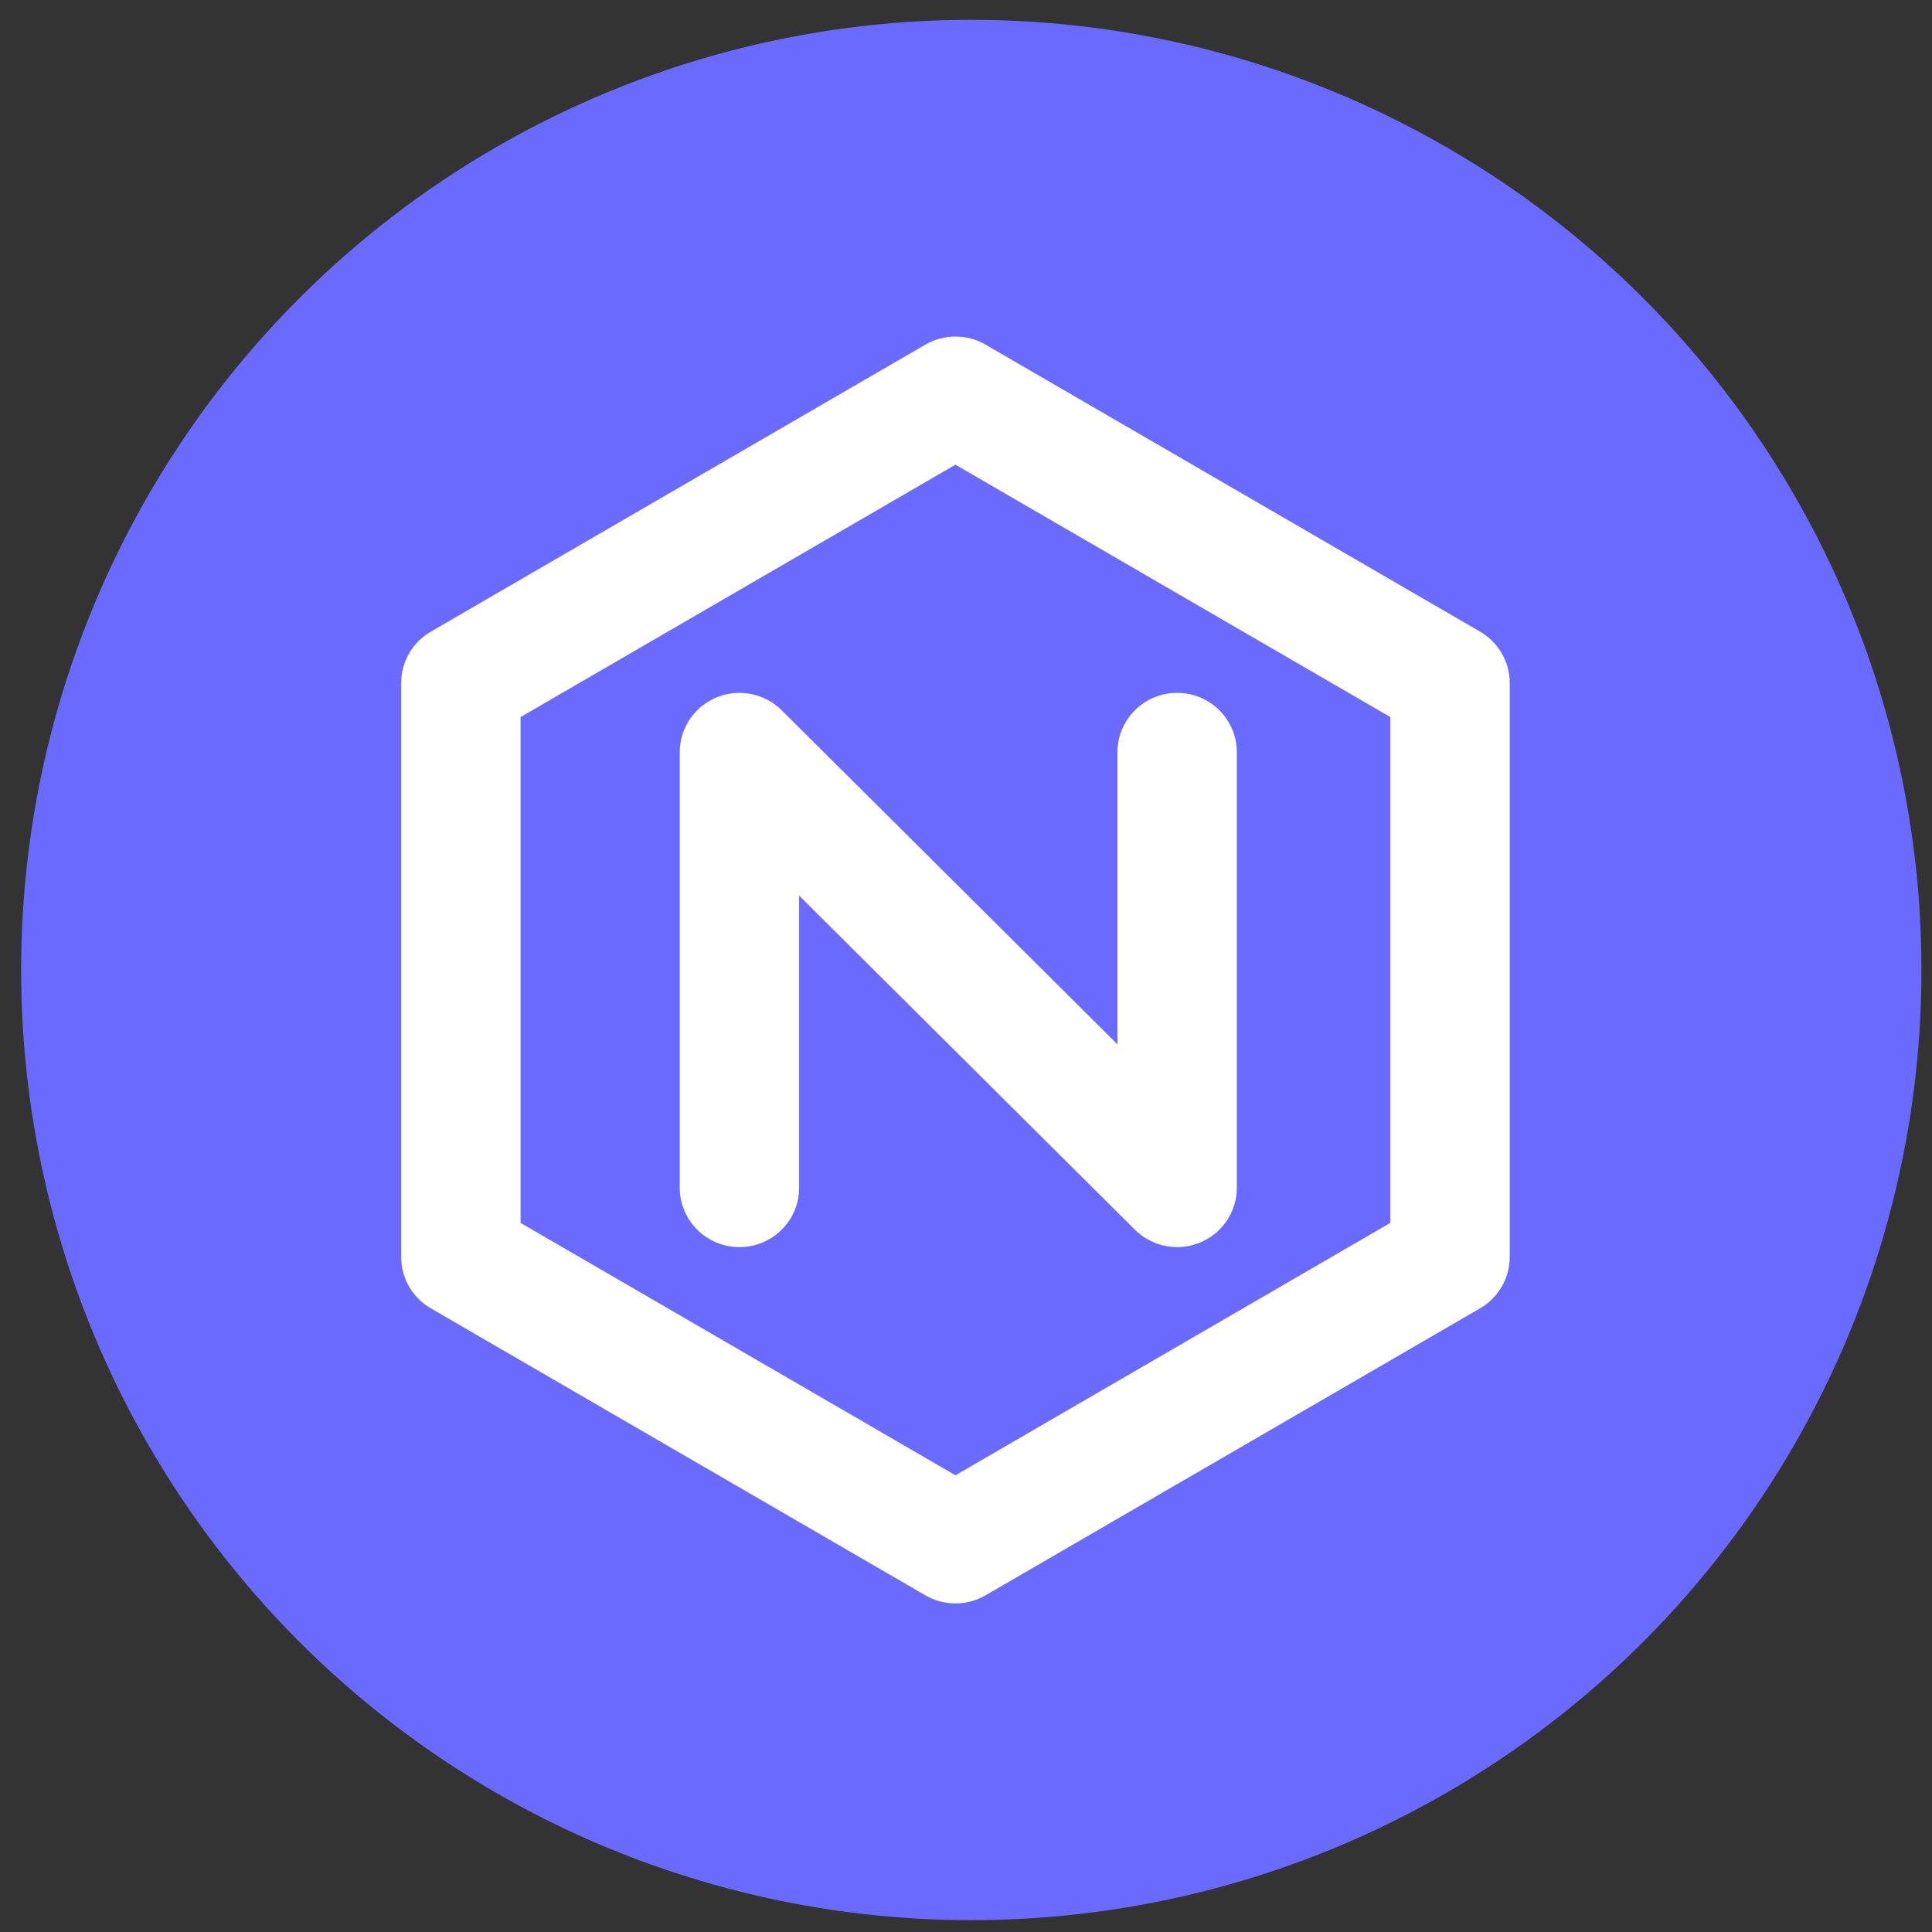 <?xml version="1.0" encoding="UTF-8"?>
<svg xmlns="http://www.w3.org/2000/svg" width="61" height="61" viewBox="0 0 61 61" fill="none">
  <rect x="0" y="0" width="61" height="61" fill="#333333" stroke="none"/>
  <circle cx="30.667" cy="30.626" r="30" fill="#6A6AFF"></circle>
  <g clip-path="url(#clip0_0_2016)">
    <path d="M29.217 10.881C29.804 10.541 30.529 10.541 31.116 10.881L46.732 19.944C47.311 20.28 47.667 20.897 47.667 21.564V39.688C47.667 40.355 47.311 40.972 46.732 41.308L31.116 50.37C30.529 50.711 29.804 50.711 29.217 50.37L13.602 41.308C13.023 40.972 12.667 40.355 12.667 39.688V21.564C12.667 20.897 13.023 20.28 13.602 19.944L29.217 10.881ZM16.436 22.64V38.611L30.167 46.58L43.897 38.611V22.64L30.167 14.672L16.436 22.64ZM22.625 22.019C23.329 21.729 24.14 21.889 24.679 22.425L35.282 32.974V23.751C35.282 22.715 36.126 21.876 37.167 21.876C38.207 21.876 39.051 22.715 39.051 23.751V37.501C39.051 38.259 38.592 38.943 37.888 39.233C37.184 39.523 36.373 39.363 35.834 38.827L25.231 28.278V37.501C25.231 38.536 24.387 39.376 23.346 39.376C22.305 39.376 21.462 38.536 21.462 37.501V23.751C21.462 22.993 21.921 22.309 22.625 22.019Z" fill="white"></path>
  </g>
  <defs>
    <clipPath id="clip0_0_2016">
      <rect width="40" height="40" fill="white" transform="translate(10.167 10.626)"></rect>
    </clipPath>
  </defs>
</svg>

